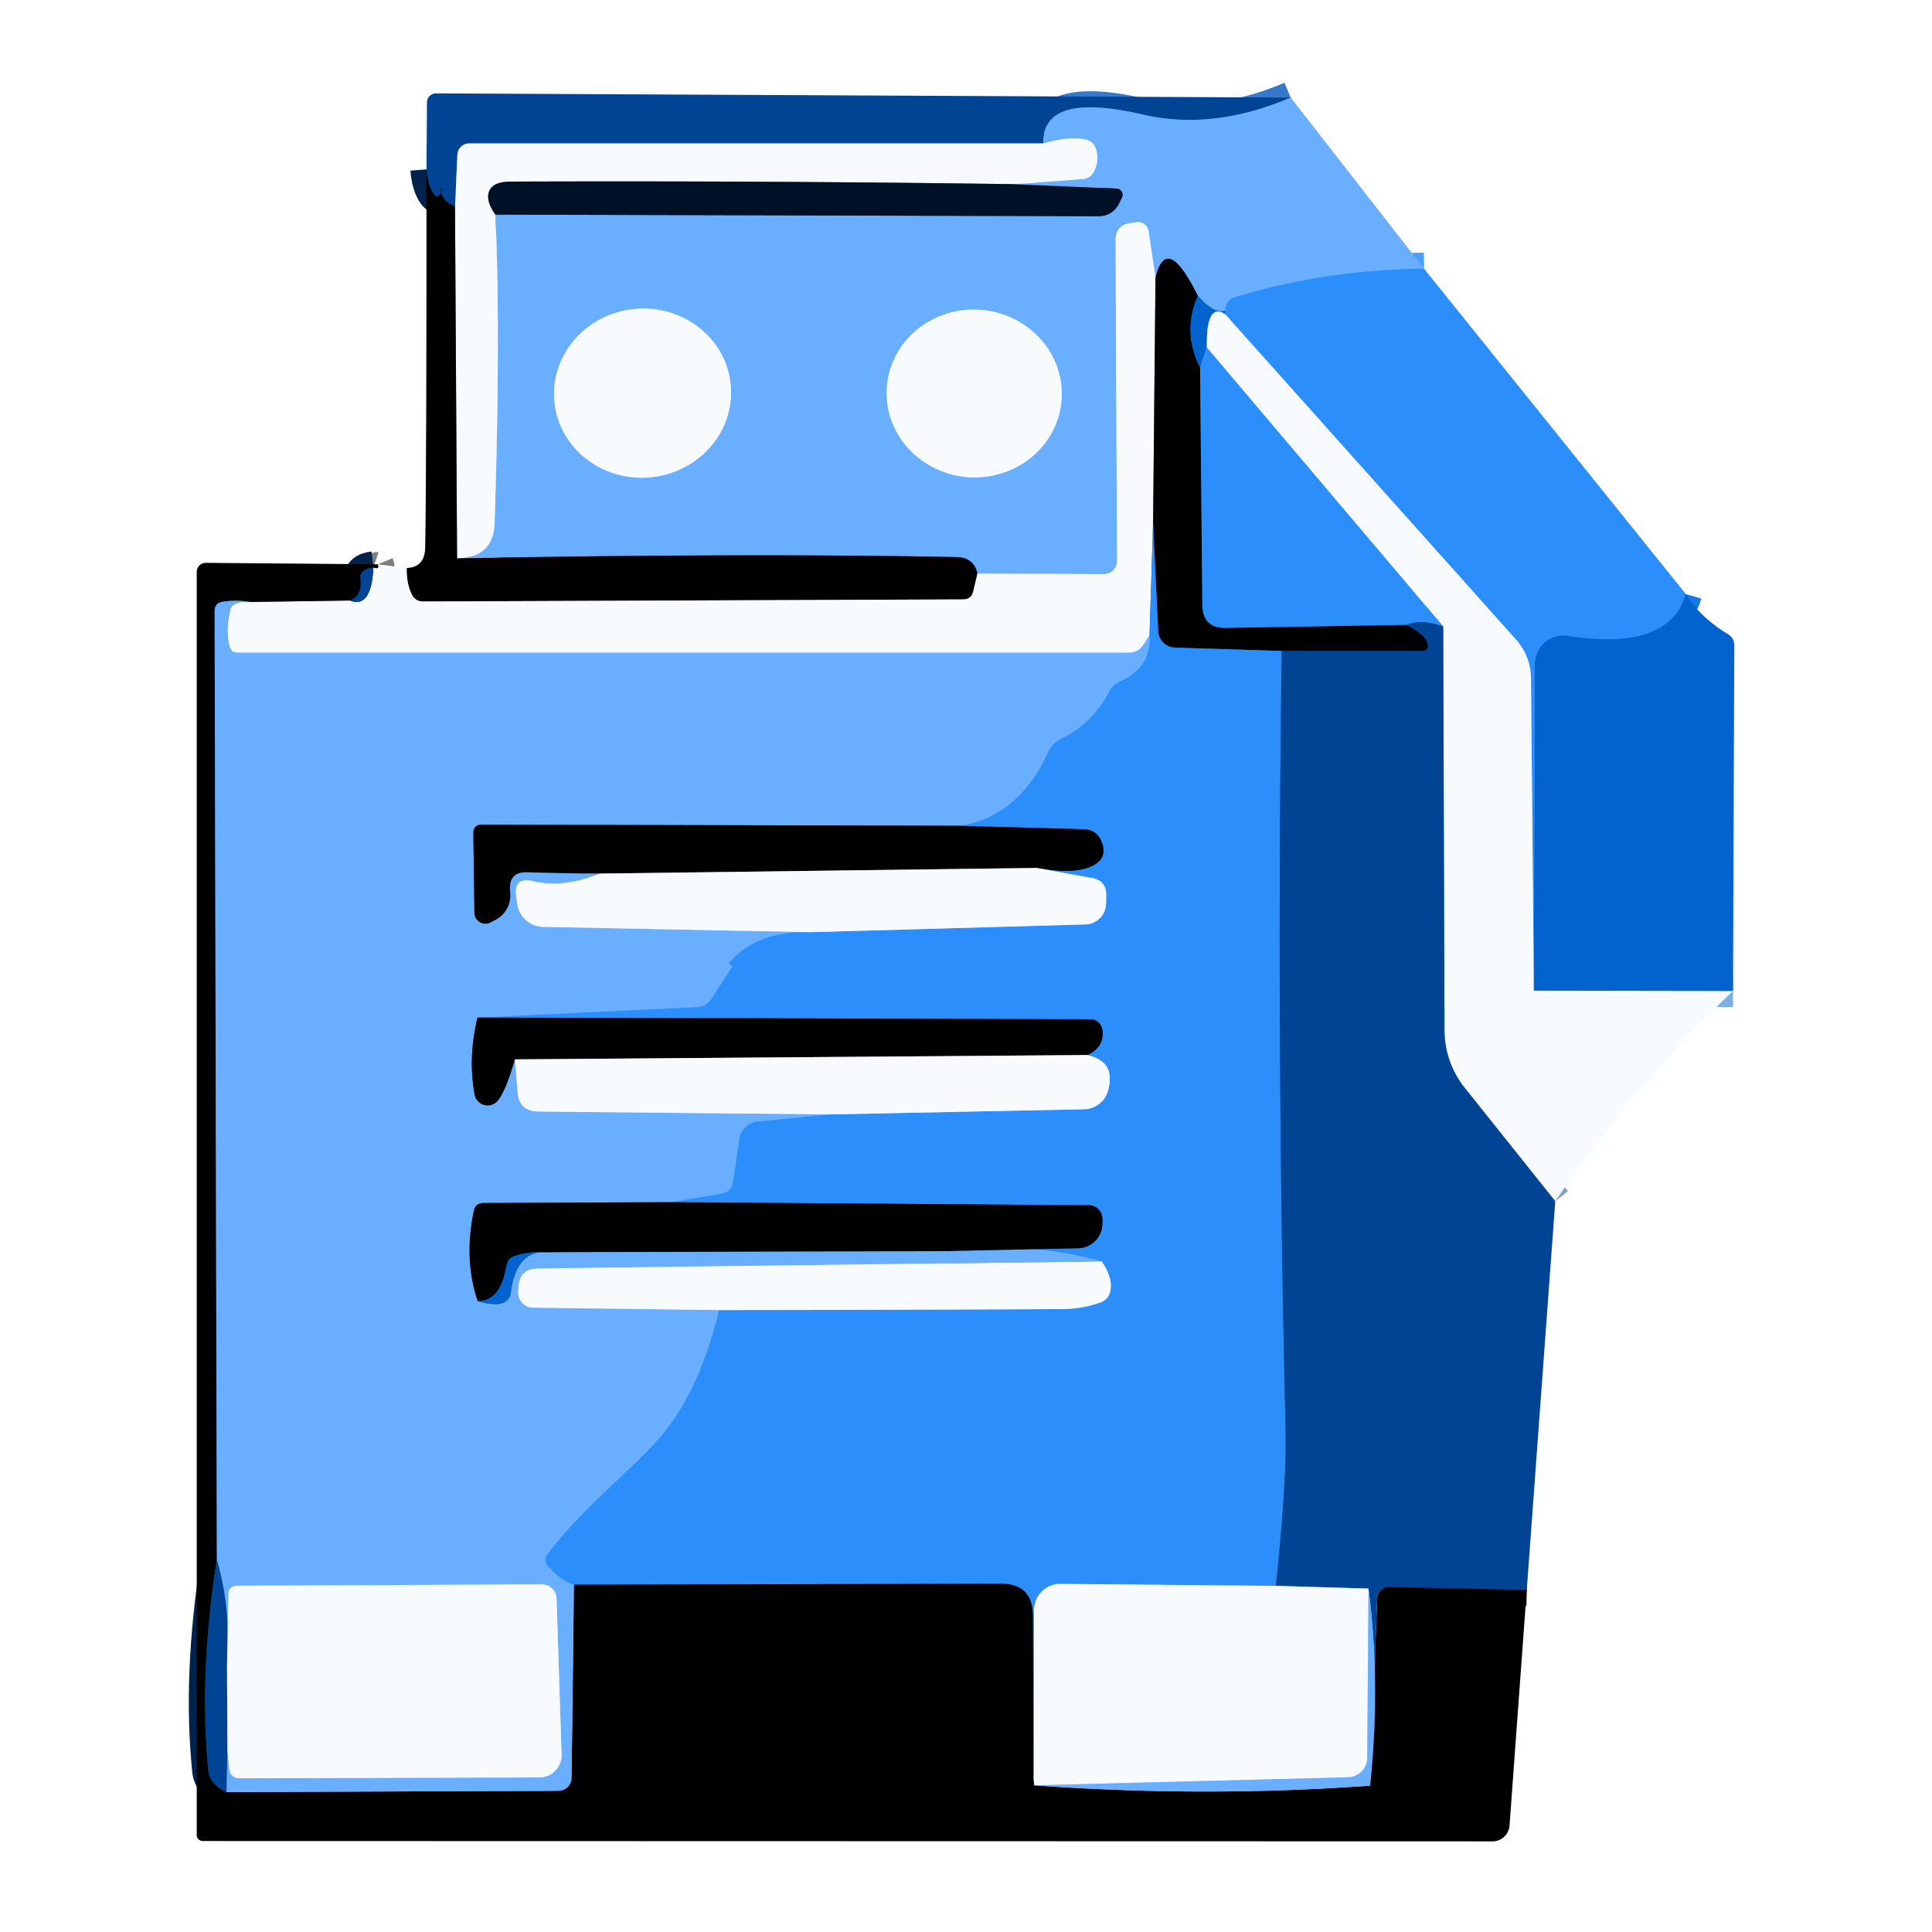 <?xml version="1.0" encoding="utf-8"?>
<svg xmlns="http://www.w3.org/2000/svg" version="1.1" viewBox="0.00 0.00 120.00 120.00">
<g fill="none" stroke-linecap="butt" stroke-width="2.00">
<path d="M 80.17 6.06&#xA;  Q 75.34 8.12 71.00 7.12&#xA;  Q 64.72 5.66 64.81 8.91" stroke="#3679c9"/>
<path d="M 64.81 8.91&#xA;  L 29.14 8.91&#xA;  A 0.73 0.73 0.0 0 0 28.41 9.61&#xA;  L 28.26 12.81" stroke="#7ca0c9"/>
<path d="M 28.26 12.81&#xA;  Q 27.39 12.50 27.37 11.70&#xA;  Q 27.56 11.68 27.35 12.05&#xA;  Q 27.16 12.37 26.95 12.07&#xA;  Q 26.57 11.54 26.49 10.52" stroke="#01224a"/>
<path d="M 88.45 16.69&#xA;  Q 82.42 16.75 76.77 18.44&#xA;  Q 76.11 18.63 76.12 19.28" stroke="#4b9efd"/>
<path d="M 76.12 19.28&#xA;  Q 75.47 19.55 74.40 18.38" stroke="#3689e7"/>
<path d="M 74.40 18.38&#xA;  Q 72.45 14.42 71.77 17.24" stroke="#355780"/>
<path d="M 71.77 17.24&#xA;  L 71.34 14.35&#xA;  A 0.66 0.66 0.0 0 0 70.60 13.80&#xA;  L 70.20 13.86&#xA;  Q 69.29 13.99 69.29 14.92&#xA;  L 69.38 34.85&#xA;  A 0.80 0.80 0.0 0 1 68.57 35.66&#xA;  L 60.71 35.63" stroke="#b1d5ff"/>
<path d="M 60.71 35.63&#xA;  Q 60.50 34.62 59.38 34.60&#xA;  Q 46.29 34.35 28.39 34.68" stroke="#355780"/>
<path d="M 28.39 34.68&#xA;  Q 30.65 34.63 30.72 32.50&#xA;  Q 31.10 20.73 30.77 13.33" stroke="#b1d5ff"/>
<path d="M 30.77 13.33&#xA;  L 68.26 13.43&#xA;  A 1.39 1.37 -76.9 0 0 69.50 12.65&#xA;  L 69.68 12.28&#xA;  A 0.39 0.39 0.0 0 0 69.35 11.71&#xA;  L 63.02 11.44" stroke="#356093"/>
<path d="M 63.02 11.44&#xA;  L 67.25 11.12&#xA;  Q 67.70 11.09 67.92 10.70&#xA;  Q 68.30 10.04 68.08 9.29&#xA;  Q 67.93 8.77 67.40 8.66&#xA;  Q 66.39 8.45 64.81 8.91" stroke="#b1d5ff"/>
<path d="M 63.02 11.44&#xA;  Q 47.37 11.22 31.69 11.28&#xA;  Q 30.77 11.29 30.47 11.72&#xA;  Q 30.06 12.33 30.77 13.33" stroke="#7c8693"/>
<path d="M 28.39 34.68&#xA;  L 28.26 12.81" stroke="#7c7e7f"/>
<path d="M 60.71 35.63&#xA;  L 60.45 36.73&#xA;  Q 60.34 37.23 59.82 37.23&#xA;  L 26.27 37.36&#xA;  Q 25.81 37.36 25.59 36.94&#xA;  Q 25.25 36.30 25.26 35.28" stroke="#7c7e7f"/>
<path d="M 104.71 36.90&#xA;  Q 103.68 40.47 97.39 39.50&#xA;  A 1.80 1.79 -85.5 0 0 95.32 41.27&#xA;  L 95.27 61.53" stroke="#1779e5"/>
<path d="M 95.27 61.53&#xA;  L 95.09 42.13&#xA;  A 3.65 3.65 0.0 0 0 94.15 39.71&#xA;  L 76.09 19.51" stroke="#91c5fd"/>
<path d="M 76.09 19.51&#xA;  Q 76.10 19.40 76.12 19.28" stroke="#1779e5"/>
<path d="M 71.77 17.24&#xA;  L 71.62 32.52" stroke="#7c7e7f"/>
<path d="M 71.62 32.52&#xA;  L 71.40 39.47" stroke="#91c5fd"/>
<path d="M 71.40 39.47&#xA;  L 71.02 40.06&#xA;  Q 70.71 40.54 70.15 40.54&#xA;  L 14.78 40.54&#xA;  Q 14.34 40.54 14.24 40.11&#xA;  Q 14.07 39.40 14.15 38.73&#xA;  Q 14.26 37.87 14.34 37.74&#xA;  Q 14.59 37.31 15.55 37.39" stroke="#b1d5ff"/>
<path d="M 15.55 37.39&#xA;  L 21.73 37.30" stroke="#7c7e7f"/>
<path d="M 21.73 37.30&#xA;  Q 23.07 37.82 23.19 35.25" stroke="#7ca0c9"/>
<path d="M 23.19 35.25&#xA;  Q 23.60 35.39 23.46 35.05" stroke="#7c7e7f"/>
<path d="M 74.40 18.38&#xA;  Q 73.41 20.55 74.54 22.82" stroke="#013268"/>
<path d="M 74.54 22.82&#xA;  L 74.68 37.58&#xA;  Q 74.69 39.02 76.14 39.00&#xA;  L 87.37 38.81" stroke="#16477e"/>
<path d="M 87.37 38.81&#xA;  Q 88.46 39.38 88.65 39.89&#xA;  Q 88.85 40.43 88.27 40.43&#xA;  L 79.61 40.43" stroke="#01224a"/>
<path d="M 79.61 40.43&#xA;  L 72.96 40.22&#xA;  A 1.05 1.05 0.0 0 1 71.94 39.22&#xA;  L 71.62 32.52" stroke="#16477e"/>
<path d="M 76.09 19.51&#xA;  Q 74.91 18.75 74.96 21.59" stroke="#7dafe7"/>
<path d="M 74.96 21.59&#xA;  L 74.54 22.82" stroke="#1779e5"/>
<path d="M 95.27 61.53&#xA;  L 107.64 61.55" stroke="#7dafe7"/>
<path d="M 96.60 74.61&#xA;  L 90.97 67.56&#xA;  A 5.72 5.70 -64.6 0 1 89.72 64.02&#xA;  L 89.64 38.92" stroke="#7ca0c9"/>
<path d="M 89.64 38.92&#xA;  L 74.96 21.59" stroke="#91c5fd"/>
<path d="M 23.19 35.25&#xA;  Q 22.30 35.35 22.39 36.00&#xA;  Q 22.51 36.95 21.73 37.30" stroke="#01224a"/>
<path d="M 15.55 37.39&#xA;  Q 14.68 37.24 13.82 37.38&#xA;  Q 13.33 37.46 13.33 37.96&#xA;  L 13.47 96.89" stroke="#355780"/>
<path d="M 13.47 96.89&#xA;  Q 12.33 104.12 12.94 110.00&#xA;  Q 13.02 110.79 14.07 111.31" stroke="#01224a"/>
<path d="M 14.07 111.31&#xA;  L 34.70 111.23&#xA;  A 0.81 0.81 0.0 0 0 35.50 110.43&#xA;  L 35.65 98.43" stroke="#355780"/>
<path d="M 64.20 110.48&#xA;  Q 64.22 110.69 64.24 110.89" stroke="#7c7e7f"/>
<path d="M 64.24 110.89&#xA;  Q 74.83 111.65 85.10 110.91" stroke="#355780"/>
<path d="M 85.10 110.91&#xA;  L 85.54 99.26&#xA;  A 0.72 0.71 -88.0 0 1 86.27 98.57&#xA;  L 94.83 98.75" stroke="#01224a"/>
<path d="M 59.64 51.29&#xA;  L 29.94 51.22&#xA;  Q 29.39 51.22 29.40 51.77&#xA;  L 29.47 56.71&#xA;  A 0.68 0.68 0.0 0 0 30.47 57.29&#xA;  L 30.81 57.11&#xA;  A 1.69 1.69 0.0 0 0 31.69 55.43&#xA;  Q 31.55 54.14 32.74 54.18&#xA;  Q 34.96 54.25 37.25 54.26" stroke="#355780"/>
<path d="M 37.25 54.26&#xA;  Q 34.96 55.19 33.10 54.73&#xA;  Q 31.91 54.45 32.06 55.66&#xA;  L 32.12 56.11&#xA;  A 1.67 1.66 -2.8 0 0 33.74 57.57&#xA;  L 50.31 57.90" stroke="#b1d5ff"/>
<path d="M 29.66 63.20&#xA;  Q 29.06 65.68 29.48 67.98&#xA;  A 0.82 0.82 0.0 0 0 30.92 68.36&#xA;  Q 31.45 67.71 31.98 65.80" stroke="#355780"/>
<path d="M 31.98 65.80&#xA;  L 32.15 67.83&#xA;  Q 32.24 69.03 33.44 69.04&#xA;  L 51.47 69.22" stroke="#b1d5ff"/>
<path d="M 41.68 74.67&#xA;  L 30.04 74.72&#xA;  Q 29.53 74.72 29.43 75.22&#xA;  Q 28.80 78.22 29.67 80.81" stroke="#355780"/>
<path d="M 29.67 80.81&#xA;  Q 31.59 81.37 31.73 80.25&#xA;  Q 32.00 78.06 33.45 77.78" stroke="#3689e7"/>
<path d="M 33.45 77.78&#xA;  L 58.76 77.71" stroke="#355780"/>
<path d="M 68.43 78.35&#xA;  L 33.41 78.79&#xA;  Q 32.24 78.81 32.20 79.98&#xA;  L 32.19 80.27&#xA;  A 0.92 0.92 0.0 0 0 33.09 81.22&#xA;  L 44.66 81.37" stroke="#b1d5ff"/>
<path d="M 14.07 111.31&#xA;  L 14.13 108.71" stroke="#3679c9"/>
<path d="M 14.13 108.71&#xA;  L 14.24 109.85&#xA;  Q 14.30 110.45 14.91 110.45&#xA;  L 33.51 110.40&#xA;  A 1.38 1.37 -1.0 0 0 34.88 108.99&#xA;  L 34.57 99.28&#xA;  A 0.90 0.90 0.0 0 0 33.67 98.41&#xA;  L 14.72 98.49&#xA;  Q 14.20 98.50 14.18 99.02&#xA;  L 14.10 103.49" stroke="#b1d5ff"/>
<path d="M 14.10 103.49&#xA;  Q 14.35 99.89 13.47 96.89" stroke="#3679c9"/>
<path d="M 79.61 40.43&#xA;  Q 79.27 64.64 79.85 88.75&#xA;  Q 79.93 92.08 79.24 98.50" stroke="#1669c7"/>
<path d="M 79.24 98.50&#xA;  L 65.85 98.38&#xA;  A 1.63 1.62 -89.8 0 0 64.22 100.01&#xA;  L 64.20 110.48" stroke="#91c5fd"/>
<path d="M 64.20 110.48&#xA;  L 64.15 100.35&#xA;  Q 64.14 98.36 62.15 98.37&#xA;  L 35.65 98.43" stroke="#16477e"/>
<path d="M 35.65 98.43&#xA;  Q 34.86 98.20 34.05 97.29&#xA;  Q 33.72 96.92 34.02 96.52&#xA;  C 36.20 93.60 39.44 91.14 41.12 89.13&#xA;  Q 43.47 86.30 44.66 81.37" stroke="#4b9efd"/>
<path d="M 44.66 81.37&#xA;  Q 55.44 81.36 66.00 81.31&#xA;  Q 67.20 81.30 68.35 80.90&#xA;  A 0.93 0.93 0.0 0 0 68.96 80.21&#xA;  Q 69.14 79.38 68.43 78.35" stroke="#91c5fd"/>
<path d="M 68.43 78.35&#xA;  Q 64.23 77.08 58.76 77.71" stroke="#4b9efd"/>
<path d="M 58.76 77.71&#xA;  L 66.97 77.53&#xA;  A 1.53 1.53 0.0 0 0 68.47 76.00&#xA;  L 68.47 75.71&#xA;  A 0.85 0.84 90.0 0 0 67.63 74.86&#xA;  L 41.68 74.67" stroke="#16477e"/>
<path d="M 41.68 74.67&#xA;  L 44.86 74.13&#xA;  A 0.82 0.82 0.0 0 0 45.53 73.45&#xA;  L 45.91 70.77&#xA;  A 1.30 1.29 1.1 0 1 47.07 69.66&#xA;  L 51.47 69.22" stroke="#4b9efd"/>
<path d="M 51.47 69.22&#xA;  L 67.33 68.90&#xA;  A 1.58 1.57 6.8 0 0 68.83 67.72&#xA;  Q 69.31 65.92 67.55 65.53" stroke="#91c5fd"/>
<path d="M 67.55 65.53&#xA;  Q 68.64 65.00 68.46 63.93&#xA;  A 0.75 0.74 84.9 0 0 67.73 63.31&#xA;  L 29.66 63.20" stroke="#16477e"/>
<path d="M 29.66 63.20&#xA;  L 43.30 62.55&#xA;  Q 43.86 62.52 44.17 62.05&#xA;  L 45.50 60.02&#xA;  Q 45.51 60.02 45.43 59.98&#xA;  Q 45.40 59.96 45.37 59.94&#xA;  Q 45.24 59.87 45.34 59.75&#xA;  Q 47.01 57.81 50.31 57.90" stroke="#4b9efd"/>
<path d="M 50.31 57.90&#xA;  L 67.41 57.42&#xA;  A 1.32 1.32 0.0 0 0 68.70 56.12&#xA;  L 68.71 55.64&#xA;  Q 68.73 54.68 67.79 54.52&#xA;  L 64.41 53.91" stroke="#91c5fd"/>
<path d="M 64.41 53.91&#xA;  Q 66.55 54.29 67.64 53.87&#xA;  Q 68.92 53.38 68.38 52.18&#xA;  A 1.13 1.13 0.0 0 0 67.38 51.51&#xA;  L 59.64 51.29" stroke="#16477e"/>
<path d="M 59.64 51.29&#xA;  Q 63.31 50.69 65.13 46.65&#xA;  Q 65.36 46.16 65.84 45.92&#xA;  Q 67.87 44.96 68.90 42.94&#xA;  Q 69.11 42.53 69.53 42.34&#xA;  Q 71.52 41.46 71.40 39.47" stroke="#4b9efd"/>
<path d="M 85.10 110.91&#xA;  Q 85.76 104.67 85.00 98.67" stroke="#3679c9"/>
<path d="M 85.00 98.67&#xA;  L 79.24 98.50" stroke="#7ca0c9"/>
<path d="M 89.64 38.92&#xA;  Q 88.33 38.42 87.37 38.81" stroke="#1669c7"/>
<path d="M 85.00 98.67&#xA;  L 84.92 109.19&#xA;  A 1.22 1.21 -0.5 0 1 83.73 110.39&#xA;  L 64.24 110.89" stroke="#b1d5ff"/>
<path d="M 14.10 103.49&#xA;  L 14.13 108.71" stroke="#7ca0c9"/>
<path d="M 64.41 53.91&#xA;  L 37.25 54.26" stroke="#7c7e7f"/>
<path d="M 67.55 65.53&#xA;  L 31.98 65.80" stroke="#7c7e7f"/>
<path d="M 33.45 77.78&#xA;  Q 32.74 77.76 31.99 78.00&#xA;  Q 31.53 78.15 31.45 78.63&#xA;  Q 31.09 80.82 29.67 80.81" stroke="#013268"/>
<path d="M 45.383 23.874&#xA;  A 5.50 5.25 -5.7 0 0 39.389 19.196&#xA;  A 5.50 5.25 -5.7 0 0 34.437 24.966&#xA;  A 5.50 5.25 -5.7 0 0 40.431 29.644&#xA;  A 5.50 5.25 -5.7 0 0 45.383 23.874" stroke="#b1d5ff"/>
<path d="M 65.939 24.782&#xA;  A 5.44 5.21 3.6 0 0 60.837 19.24&#xA;  A 5.44 5.21 3.6 0 0 55.081 24.098&#xA;  A 5.44 5.21 3.6 0 0 60.183 29.64&#xA;  A 5.44 5.21 3.6 0 0 65.939 24.782" stroke="#b1d5ff"/>
</g>
<path d="M 80.17 6.06&#xA;  Q 75.34 8.12 71.00 7.12&#xA;  Q 64.72 5.66 64.81 8.91&#xA;  L 29.14 8.91&#xA;  A 0.73 0.73 0.0 0 0 28.41 9.61&#xA;  L 28.26 12.81&#xA;  Q 27.39 12.50 27.37 11.70&#xA;  Q 27.56 11.68 27.35 12.05&#xA;  Q 27.16 12.37 26.95 12.07&#xA;  Q 26.57 11.54 26.49 10.52&#xA;  L 26.52 6.36&#xA;  A 0.57 0.56 0.0 0 1 27.09 5.80&#xA;  L 80.17 6.06&#xA;  Z" fill="#014493"/>
<path d="M 80.17 6.06&#xA;  L 88.45 16.69&#xA;  Q 82.42 16.75 76.77 18.44&#xA;  Q 76.11 18.63 76.12 19.28&#xA;  Q 75.47 19.55 74.40 18.38&#xA;  Q 72.45 14.42 71.77 17.24&#xA;  L 71.34 14.35&#xA;  A 0.66 0.66 0.0 0 0 70.60 13.80&#xA;  L 70.20 13.86&#xA;  Q 69.29 13.99 69.29 14.92&#xA;  L 69.38 34.85&#xA;  A 0.80 0.80 0.0 0 1 68.57 35.66&#xA;  L 60.71 35.63&#xA;  Q 60.50 34.62 59.38 34.60&#xA;  Q 46.29 34.35 28.39 34.68&#xA;  Q 30.65 34.63 30.72 32.50&#xA;  Q 31.10 20.73 30.77 13.33&#xA;  L 68.26 13.43&#xA;  A 1.39 1.37 -76.9 0 0 69.50 12.65&#xA;  L 69.68 12.28&#xA;  A 0.39 0.39 0.0 0 0 69.35 11.71&#xA;  L 63.02 11.44&#xA;  L 67.25 11.12&#xA;  Q 67.70 11.09 67.92 10.70&#xA;  Q 68.30 10.04 68.08 9.29&#xA;  Q 67.93 8.77 67.40 8.66&#xA;  Q 66.39 8.45 64.81 8.91&#xA;  Q 64.72 5.66 71.00 7.12&#xA;  Q 75.34 8.12 80.17 6.06&#xA;  Z&#xA;  M 45.383 23.874&#xA;  A 5.50 5.25 -5.7 0 0 39.389 19.196&#xA;  A 5.50 5.25 -5.7 0 0 34.437 24.966&#xA;  A 5.50 5.25 -5.7 0 0 40.431 29.644&#xA;  A 5.50 5.25 -5.7 0 0 45.383 23.874&#xA;  Z&#xA;  M 65.939 24.782&#xA;  A 5.44 5.21 3.6 0 0 60.837 19.24&#xA;  A 5.44 5.21 3.6 0 0 55.081 24.098&#xA;  A 5.44 5.21 3.6 0 0 60.183 29.64&#xA;  A 5.44 5.21 3.6 0 0 65.939 24.782&#xA;  Z" fill="#6aaeff"/>
<path d="M 63.02 11.44&#xA;  Q 47.37 11.22 31.69 11.28&#xA;  Q 30.77 11.29 30.47 11.72&#xA;  Q 30.06 12.33 30.77 13.33&#xA;  Q 31.10 20.73 30.72 32.50&#xA;  Q 30.65 34.63 28.39 34.68&#xA;  L 28.26 12.81&#xA;  L 28.41 9.61&#xA;  A 0.73 0.73 0.0 0 1 29.14 8.91&#xA;  L 64.81 8.91&#xA;  Q 66.39 8.45 67.40 8.66&#xA;  Q 67.93 8.77 68.08 9.29&#xA;  Q 68.30 10.04 67.92 10.70&#xA;  Q 67.70 11.09 67.25 11.12&#xA;  L 63.02 11.44&#xA;  Z" fill="#f7fbfe"/>
<path d="M 26.49 10.52&#xA;  Q 26.57 11.54 26.95 12.07&#xA;  Q 27.16 12.37 27.35 12.05&#xA;  Q 27.56 11.68 27.37 11.70&#xA;  Q 27.39 12.50 28.26 12.81&#xA;  L 28.39 34.68&#xA;  Q 46.29 34.35 59.38 34.60&#xA;  Q 60.50 34.62 60.71 35.63&#xA;  L 60.45 36.73&#xA;  Q 60.34 37.23 59.82 37.23&#xA;  L 26.27 37.36&#xA;  Q 25.81 37.36 25.59 36.94&#xA;  Q 25.25 36.30 25.26 35.28&#xA;  Q 26.39 35.24 26.41 34.00&#xA;  Q 26.50 28.36 26.49 10.52&#xA;  Z" fill="#000000"/>
<path d="M 63.02 11.44&#xA;  L 69.35 11.71&#xA;  A 0.39 0.39 0.0 0 1 69.68 12.28&#xA;  L 69.50 12.65&#xA;  A 1.39 1.37 -76.9 0 1 68.26 13.43&#xA;  L 30.77 13.33&#xA;  Q 30.06 12.33 30.47 11.72&#xA;  Q 30.77 11.29 31.69 11.28&#xA;  Q 47.37 11.22 63.02 11.44&#xA;  Z" fill="#001127"/>
<path d="M 71.77 17.24&#xA;  L 71.62 32.52&#xA;  L 71.40 39.47&#xA;  L 71.02 40.06&#xA;  Q 70.71 40.54 70.15 40.54&#xA;  L 14.78 40.54&#xA;  Q 14.34 40.54 14.24 40.11&#xA;  Q 14.07 39.40 14.15 38.73&#xA;  Q 14.26 37.87 14.34 37.74&#xA;  Q 14.59 37.31 15.55 37.39&#xA;  L 21.73 37.30&#xA;  Q 23.07 37.82 23.19 35.25&#xA;  Q 23.60 35.39 23.46 35.05&#xA;  L 25.26 35.28&#xA;  Q 25.25 36.30 25.59 36.94&#xA;  Q 25.81 37.36 26.27 37.36&#xA;  L 59.82 37.23&#xA;  Q 60.34 37.23 60.45 36.73&#xA;  L 60.71 35.63&#xA;  L 68.57 35.66&#xA;  A 0.80 0.80 0.0 0 0 69.38 34.85&#xA;  L 69.29 14.92&#xA;  Q 69.29 13.99 70.20 13.86&#xA;  L 70.60 13.80&#xA;  A 0.66 0.66 0.0 0 1 71.34 14.35&#xA;  L 71.77 17.24&#xA;  Z" fill="#f7fbfe"/>
<path d="M 74.40 18.38&#xA;  Q 73.41 20.55 74.54 22.82&#xA;  L 74.68 37.58&#xA;  Q 74.69 39.02 76.14 39.00&#xA;  L 87.37 38.81&#xA;  Q 88.46 39.38 88.65 39.89&#xA;  Q 88.85 40.43 88.27 40.43&#xA;  L 79.61 40.43&#xA;  L 72.96 40.22&#xA;  A 1.05 1.05 0.0 0 1 71.94 39.22&#xA;  L 71.62 32.52&#xA;  L 71.77 17.24&#xA;  Q 72.45 14.42 74.40 18.38&#xA;  Z" fill="#000000"/>
<path d="M 88.45 16.69&#xA;  L 104.71 36.90&#xA;  Q 103.68 40.47 97.39 39.50&#xA;  A 1.80 1.79 -85.5 0 0 95.32 41.27&#xA;  L 95.27 61.53&#xA;  L 95.09 42.13&#xA;  A 3.65 3.65 0.0 0 0 94.15 39.71&#xA;  L 76.09 19.51&#xA;  Q 76.10 19.40 76.12 19.28&#xA;  Q 76.11 18.63 76.77 18.44&#xA;  Q 82.42 16.75 88.45 16.69&#xA;  Z" fill="#2b8efb"/>
<path d="M 74.40 18.38&#xA;  Q 75.47 19.55 76.12 19.28&#xA;  Q 76.10 19.40 76.09 19.51&#xA;  Q 74.91 18.75 74.96 21.59&#xA;  L 74.54 22.82&#xA;  Q 73.41 20.55 74.40 18.38&#xA;  Z" fill="#0263cf"/>
<ellipse cx="0.00" cy="0.00" fill="#f7fbfe" rx="5.50" ry="5.25" transform="translate(39.91,24.42) rotate(-5.7)"/>
<ellipse cx="0.00" cy="0.00" fill="#f7fbfe" rx="5.44" ry="5.21" transform="translate(60.51,24.44) rotate(3.6)"/>
<path d="M 76.09 19.51&#xA;  L 94.15 39.71&#xA;  A 3.65 3.65 0.0 0 1 95.09 42.13&#xA;  L 95.27 61.53&#xA;  L 107.64 61.55&#xA;  Q 101.47 67.43 96.60 74.61&#xA;  L 90.97 67.56&#xA;  A 5.72 5.70 -64.6 0 1 89.72 64.02&#xA;  L 89.64 38.92&#xA;  L 74.96 21.59&#xA;  Q 74.91 18.75 76.09 19.51&#xA;  Z" fill="#f7fbfe"/>
<path d="M 74.96 21.59&#xA;  L 89.64 38.92&#xA;  Q 88.33 38.42 87.37 38.81&#xA;  L 76.14 39.00&#xA;  Q 74.69 39.02 74.68 37.58&#xA;  L 74.54 22.82&#xA;  L 74.96 21.59&#xA;  Z" fill="#2b8efb"/>
<path d="M 71.62 32.52&#xA;  L 71.94 39.22&#xA;  A 1.05 1.05 0.0 0 0 72.96 40.22&#xA;  L 79.61 40.43&#xA;  Q 79.27 64.64 79.85 88.75&#xA;  Q 79.93 92.08 79.24 98.50&#xA;  L 65.85 98.38&#xA;  A 1.63 1.62 -89.8 0 0 64.22 100.01&#xA;  L 64.20 110.48&#xA;  L 64.15 100.35&#xA;  Q 64.14 98.36 62.15 98.37&#xA;  L 35.65 98.43&#xA;  Q 34.86 98.20 34.05 97.29&#xA;  Q 33.72 96.92 34.02 96.52&#xA;  C 36.20 93.60 39.44 91.14 41.12 89.13&#xA;  Q 43.47 86.30 44.66 81.37&#xA;  Q 55.44 81.36 66.00 81.31&#xA;  Q 67.20 81.30 68.35 80.90&#xA;  A 0.93 0.93 0.0 0 0 68.96 80.21&#xA;  Q 69.14 79.38 68.43 78.35&#xA;  Q 64.23 77.08 58.76 77.71&#xA;  L 66.97 77.53&#xA;  A 1.53 1.53 0.0 0 0 68.47 76.00&#xA;  L 68.47 75.71&#xA;  A 0.85 0.84 90.0 0 0 67.63 74.86&#xA;  L 41.68 74.67&#xA;  L 44.86 74.13&#xA;  A 0.82 0.82 0.0 0 0 45.53 73.45&#xA;  L 45.91 70.77&#xA;  A 1.30 1.29 1.1 0 1 47.07 69.66&#xA;  L 51.47 69.22&#xA;  L 67.33 68.90&#xA;  A 1.58 1.57 6.8 0 0 68.83 67.72&#xA;  Q 69.31 65.92 67.55 65.53&#xA;  Q 68.64 65.00 68.46 63.93&#xA;  A 0.75 0.74 84.9 0 0 67.73 63.31&#xA;  L 29.66 63.20&#xA;  L 43.30 62.55&#xA;  Q 43.86 62.52 44.17 62.05&#xA;  L 45.50 60.02&#xA;  Q 45.51 60.02 45.43 59.98&#xA;  Q 45.40 59.96 45.37 59.94&#xA;  Q 45.24 59.87 45.34 59.75&#xA;  Q 47.01 57.81 50.31 57.90&#xA;  L 67.41 57.42&#xA;  A 1.32 1.32 0.0 0 0 68.70 56.12&#xA;  L 68.71 55.64&#xA;  Q 68.73 54.68 67.79 54.52&#xA;  L 64.41 53.91&#xA;  Q 66.55 54.29 67.64 53.87&#xA;  Q 68.92 53.38 68.38 52.18&#xA;  A 1.13 1.13 0.0 0 0 67.38 51.51&#xA;  L 59.64 51.29&#xA;  Q 63.31 50.69 65.13 46.65&#xA;  Q 65.36 46.16 65.84 45.92&#xA;  Q 67.87 44.96 68.90 42.94&#xA;  Q 69.11 42.53 69.53 42.34&#xA;  Q 71.52 41.46 71.40 39.47&#xA;  L 71.62 32.52&#xA;  Z" fill="#2b8efb"/>
<path d="M 23.46 35.05&#xA;  Q 23.60 35.39 23.19 35.25&#xA;  Q 22.30 35.35 22.39 36.00&#xA;  Q 22.51 36.95 21.73 37.30&#xA;  L 15.55 37.39&#xA;  Q 14.68 37.24 13.82 37.38&#xA;  Q 13.33 37.46 13.33 37.96&#xA;  L 13.47 96.89&#xA;  Q 12.33 104.12 12.94 110.00&#xA;  Q 13.02 110.79 14.07 111.31&#xA;  L 34.70 111.23&#xA;  A 0.81 0.81 0.0 0 0 35.50 110.43&#xA;  L 35.65 98.43&#xA;  L 62.15 98.37&#xA;  Q 64.14 98.36 64.15 100.35&#xA;  L 64.20 110.48&#xA;  Q 64.22 110.69 64.24 110.89&#xA;  Q 74.83 111.65 85.10 110.91&#xA;  L 85.54 99.26&#xA;  A 0.72 0.71 -88.0 0 1 86.27 98.57&#xA;  L 94.83 98.75&#xA;  L 93.76 113.39&#xA;  A 1.06 1.05 -88.0 0 1 92.71 114.37&#xA;  L 12.60 114.35&#xA;  A 0.38 0.37 -0.0 0 1 12.22 113.98&#xA;  L 12.22 35.52&#xA;  A 0.56 0.56 0.0 0 1 12.79 34.96&#xA;  L 23.46 35.05&#xA;  Z" fill="#000000"/>
<path d="M 23.19 35.25&#xA;  Q 23.07 37.82 21.73 37.30&#xA;  Q 22.51 36.95 22.39 36.00&#xA;  Q 22.30 35.35 23.19 35.25&#xA;  Z" fill="#014493"/>
<path d="M 104.71 36.90&#xA;  Q 105.58 38.32 107.31 39.38&#xA;  Q 107.73 39.63 107.72 40.11&#xA;  L 107.64 61.55&#xA;  L 95.27 61.53&#xA;  L 95.32 41.27&#xA;  A 1.80 1.79 -85.5 0 1 97.39 39.50&#xA;  Q 103.68 40.47 104.71 36.90&#xA;  Z" fill="#0263cf"/>
<path d="M 15.55 37.39&#xA;  Q 14.59 37.31 14.34 37.74&#xA;  Q 14.26 37.87 14.15 38.73&#xA;  Q 14.07 39.40 14.24 40.11&#xA;  Q 14.34 40.54 14.78 40.54&#xA;  L 70.15 40.54&#xA;  Q 70.71 40.54 71.02 40.06&#xA;  L 71.40 39.47&#xA;  Q 71.52 41.46 69.53 42.34&#xA;  Q 69.11 42.53 68.90 42.94&#xA;  Q 67.87 44.96 65.84 45.92&#xA;  Q 65.36 46.16 65.13 46.65&#xA;  Q 63.31 50.69 59.64 51.29&#xA;  L 29.94 51.22&#xA;  Q 29.39 51.22 29.40 51.77&#xA;  L 29.47 56.71&#xA;  A 0.68 0.68 0.0 0 0 30.47 57.29&#xA;  L 30.81 57.11&#xA;  A 1.69 1.69 0.0 0 0 31.69 55.43&#xA;  Q 31.55 54.14 32.74 54.18&#xA;  Q 34.96 54.25 37.25 54.26&#xA;  Q 34.96 55.19 33.10 54.73&#xA;  Q 31.91 54.45 32.06 55.66&#xA;  L 32.12 56.11&#xA;  A 1.67 1.66 -2.8 0 0 33.74 57.57&#xA;  L 50.31 57.90&#xA;  Q 47.01 57.81 45.34 59.75&#xA;  Q 45.24 59.87 45.37 59.94&#xA;  Q 45.40 59.96 45.43 59.98&#xA;  Q 45.51 60.02 45.50 60.02&#xA;  L 44.17 62.05&#xA;  Q 43.86 62.52 43.30 62.55&#xA;  L 29.66 63.20&#xA;  Q 29.06 65.68 29.48 67.98&#xA;  A 0.82 0.82 0.0 0 0 30.92 68.36&#xA;  Q 31.45 67.71 31.98 65.80&#xA;  L 32.15 67.83&#xA;  Q 32.24 69.03 33.44 69.04&#xA;  L 51.47 69.22&#xA;  L 47.07 69.66&#xA;  A 1.30 1.29 1.1 0 0 45.91 70.77&#xA;  L 45.53 73.45&#xA;  A 0.82 0.82 0.0 0 1 44.86 74.13&#xA;  L 41.68 74.67&#xA;  L 30.04 74.72&#xA;  Q 29.53 74.72 29.43 75.22&#xA;  Q 28.80 78.22 29.67 80.81&#xA;  Q 31.59 81.37 31.73 80.25&#xA;  Q 32.00 78.06 33.45 77.78&#xA;  L 58.76 77.71&#xA;  Q 64.23 77.08 68.43 78.35&#xA;  L 33.41 78.79&#xA;  Q 32.24 78.81 32.20 79.98&#xA;  L 32.19 80.27&#xA;  A 0.92 0.92 0.0 0 0 33.09 81.22&#xA;  L 44.66 81.37&#xA;  Q 43.47 86.30 41.12 89.13&#xA;  C 39.44 91.14 36.20 93.60 34.02 96.52&#xA;  Q 33.72 96.92 34.05 97.29&#xA;  Q 34.86 98.20 35.65 98.43&#xA;  L 35.50 110.43&#xA;  A 0.81 0.81 0.0 0 1 34.70 111.23&#xA;  L 14.07 111.31&#xA;  L 14.13 108.71&#xA;  L 14.24 109.85&#xA;  Q 14.30 110.45 14.91 110.45&#xA;  L 33.51 110.40&#xA;  A 1.38 1.37 -1.0 0 0 34.88 108.99&#xA;  L 34.57 99.28&#xA;  A 0.90 0.90 0.0 0 0 33.67 98.41&#xA;  L 14.72 98.49&#xA;  Q 14.20 98.50 14.18 99.02&#xA;  L 14.10 103.49&#xA;  Q 14.35 99.89 13.47 96.89&#xA;  L 13.33 37.96&#xA;  Q 13.33 37.46 13.82 37.38&#xA;  Q 14.68 37.24 15.55 37.39&#xA;  Z" fill="#6aaeff"/>
<path d="M 87.37 38.81&#xA;  Q 88.33 38.42 89.64 38.92&#xA;  L 89.72 64.02&#xA;  A 5.72 5.70 -64.6 0 0 90.97 67.56&#xA;  L 96.60 74.61&#xA;  L 94.83 98.75&#xA;  L 86.27 98.57&#xA;  A 0.72 0.71 -88.0 0 0 85.54 99.26&#xA;  L 85.10 110.91&#xA;  Q 85.76 104.67 85.00 98.67&#xA;  L 79.24 98.50&#xA;  Q 79.93 92.08 79.85 88.75&#xA;  Q 79.27 64.64 79.61 40.43&#xA;  L 88.27 40.43&#xA;  Q 88.85 40.43 88.65 39.89&#xA;  Q 88.46 39.38 87.37 38.81&#xA;  Z" fill="#014493"/>
<path d="M 59.64 51.29&#xA;  L 67.38 51.51&#xA;  A 1.13 1.13 0.0 0 1 68.38 52.18&#xA;  Q 68.92 53.38 67.64 53.87&#xA;  Q 66.55 54.29 64.41 53.91&#xA;  L 37.25 54.26&#xA;  Q 34.96 54.25 32.74 54.18&#xA;  Q 31.55 54.14 31.69 55.43&#xA;  A 1.69 1.69 0.0 0 1 30.81 57.11&#xA;  L 30.47 57.29&#xA;  A 0.68 0.68 0.0 0 1 29.47 56.71&#xA;  L 29.40 51.77&#xA;  Q 29.39 51.22 29.94 51.22&#xA;  L 59.64 51.29&#xA;  Z" fill="#000000"/>
<path d="M 64.41 53.91&#xA;  L 67.79 54.52&#xA;  Q 68.73 54.68 68.71 55.64&#xA;  L 68.70 56.12&#xA;  A 1.32 1.32 0.0 0 1 67.41 57.42&#xA;  L 50.31 57.90&#xA;  L 33.74 57.57&#xA;  A 1.67 1.66 -2.8 0 1 32.12 56.11&#xA;  L 32.06 55.66&#xA;  Q 31.91 54.45 33.10 54.73&#xA;  Q 34.96 55.19 37.25 54.26&#xA;  L 64.41 53.91&#xA;  Z" fill="#f7fbfe"/>
<path d="M 67.55 65.53&#xA;  L 31.98 65.80&#xA;  Q 31.45 67.71 30.92 68.36&#xA;  A 0.82 0.82 0.0 0 1 29.48 67.98&#xA;  Q 29.06 65.68 29.66 63.20&#xA;  L 67.73 63.31&#xA;  A 0.75 0.74 84.9 0 1 68.46 63.93&#xA;  Q 68.64 65.00 67.55 65.53&#xA;  Z" fill="#000000"/>
<path d="M 67.55 65.53&#xA;  Q 69.31 65.92 68.83 67.72&#xA;  A 1.58 1.57 6.8 0 1 67.33 68.90&#xA;  L 51.47 69.22&#xA;  L 33.44 69.04&#xA;  Q 32.24 69.03 32.15 67.83&#xA;  L 31.98 65.80&#xA;  L 67.55 65.53&#xA;  Z" fill="#f7fbfe"/>
<path d="M 41.68 74.67&#xA;  L 67.63 74.86&#xA;  A 0.85 0.84 90.0 0 1 68.47 75.71&#xA;  L 68.47 76.00&#xA;  A 1.53 1.53 0.0 0 1 66.97 77.53&#xA;  L 58.76 77.71&#xA;  L 33.45 77.78&#xA;  Q 32.74 77.76 31.99 78.00&#xA;  Q 31.53 78.15 31.45 78.63&#xA;  Q 31.09 80.82 29.67 80.81&#xA;  Q 28.80 78.22 29.43 75.22&#xA;  Q 29.53 74.72 30.04 74.72&#xA;  L 41.68 74.67&#xA;  Z" fill="#000000"/>
<path d="M 33.45 77.78&#xA;  Q 32.00 78.06 31.73 80.25&#xA;  Q 31.59 81.37 29.67 80.81&#xA;  Q 31.09 80.82 31.45 78.63&#xA;  Q 31.53 78.15 31.99 78.00&#xA;  Q 32.74 77.76 33.45 77.78&#xA;  Z" fill="#0263cf"/>
<path d="M 68.43 78.35&#xA;  Q 69.14 79.38 68.96 80.21&#xA;  A 0.93 0.93 0.0 0 1 68.35 80.90&#xA;  Q 67.20 81.30 66.00 81.31&#xA;  Q 55.44 81.36 44.66 81.37&#xA;  L 33.09 81.22&#xA;  A 0.92 0.92 0.0 0 1 32.19 80.27&#xA;  L 32.20 79.98&#xA;  Q 32.24 78.81 33.41 78.79&#xA;  L 68.43 78.35&#xA;  Z" fill="#f7fbfe"/>
<path d="M 13.47 96.89&#xA;  Q 14.35 99.89 14.10 103.49&#xA;  L 14.13 108.71&#xA;  L 14.07 111.31&#xA;  Q 13.02 110.79 12.94 110.00&#xA;  Q 12.33 104.12 13.47 96.89&#xA;  Z" fill="#014493"/>
<path d="M 14.13 108.71&#xA;  L 14.10 103.49&#xA;  L 14.18 99.02&#xA;  Q 14.20 98.50 14.72 98.49&#xA;  L 33.67 98.41&#xA;  A 0.90 0.90 0.0 0 1 34.57 99.28&#xA;  L 34.88 108.99&#xA;  A 1.38 1.37 -1.0 0 1 33.51 110.40&#xA;  L 14.91 110.45&#xA;  Q 14.30 110.45 14.24 109.85&#xA;  L 14.13 108.71&#xA;  Z" fill="#f7fbfe"/>
<path d="M 79.24 98.50&#xA;  L 85.00 98.67&#xA;  L 84.92 109.19&#xA;  A 1.22 1.21 -0.5 0 1 83.73 110.39&#xA;  L 64.24 110.89&#xA;  Q 64.22 110.69 64.20 110.48&#xA;  L 64.22 100.01&#xA;  A 1.63 1.62 -89.8 0 1 65.85 98.38&#xA;  L 79.24 98.50&#xA;  Z" fill="#f7fbfe"/>
<path d="M 85.00 98.67&#xA;  Q 85.76 104.67 85.10 110.91&#xA;  Q 74.83 111.65 64.24 110.89&#xA;  L 83.73 110.39&#xA;  A 1.22 1.21 -0.5 0 0 84.92 109.19&#xA;  L 85.00 98.67&#xA;  Z" fill="#6aaeff"/>
</svg>